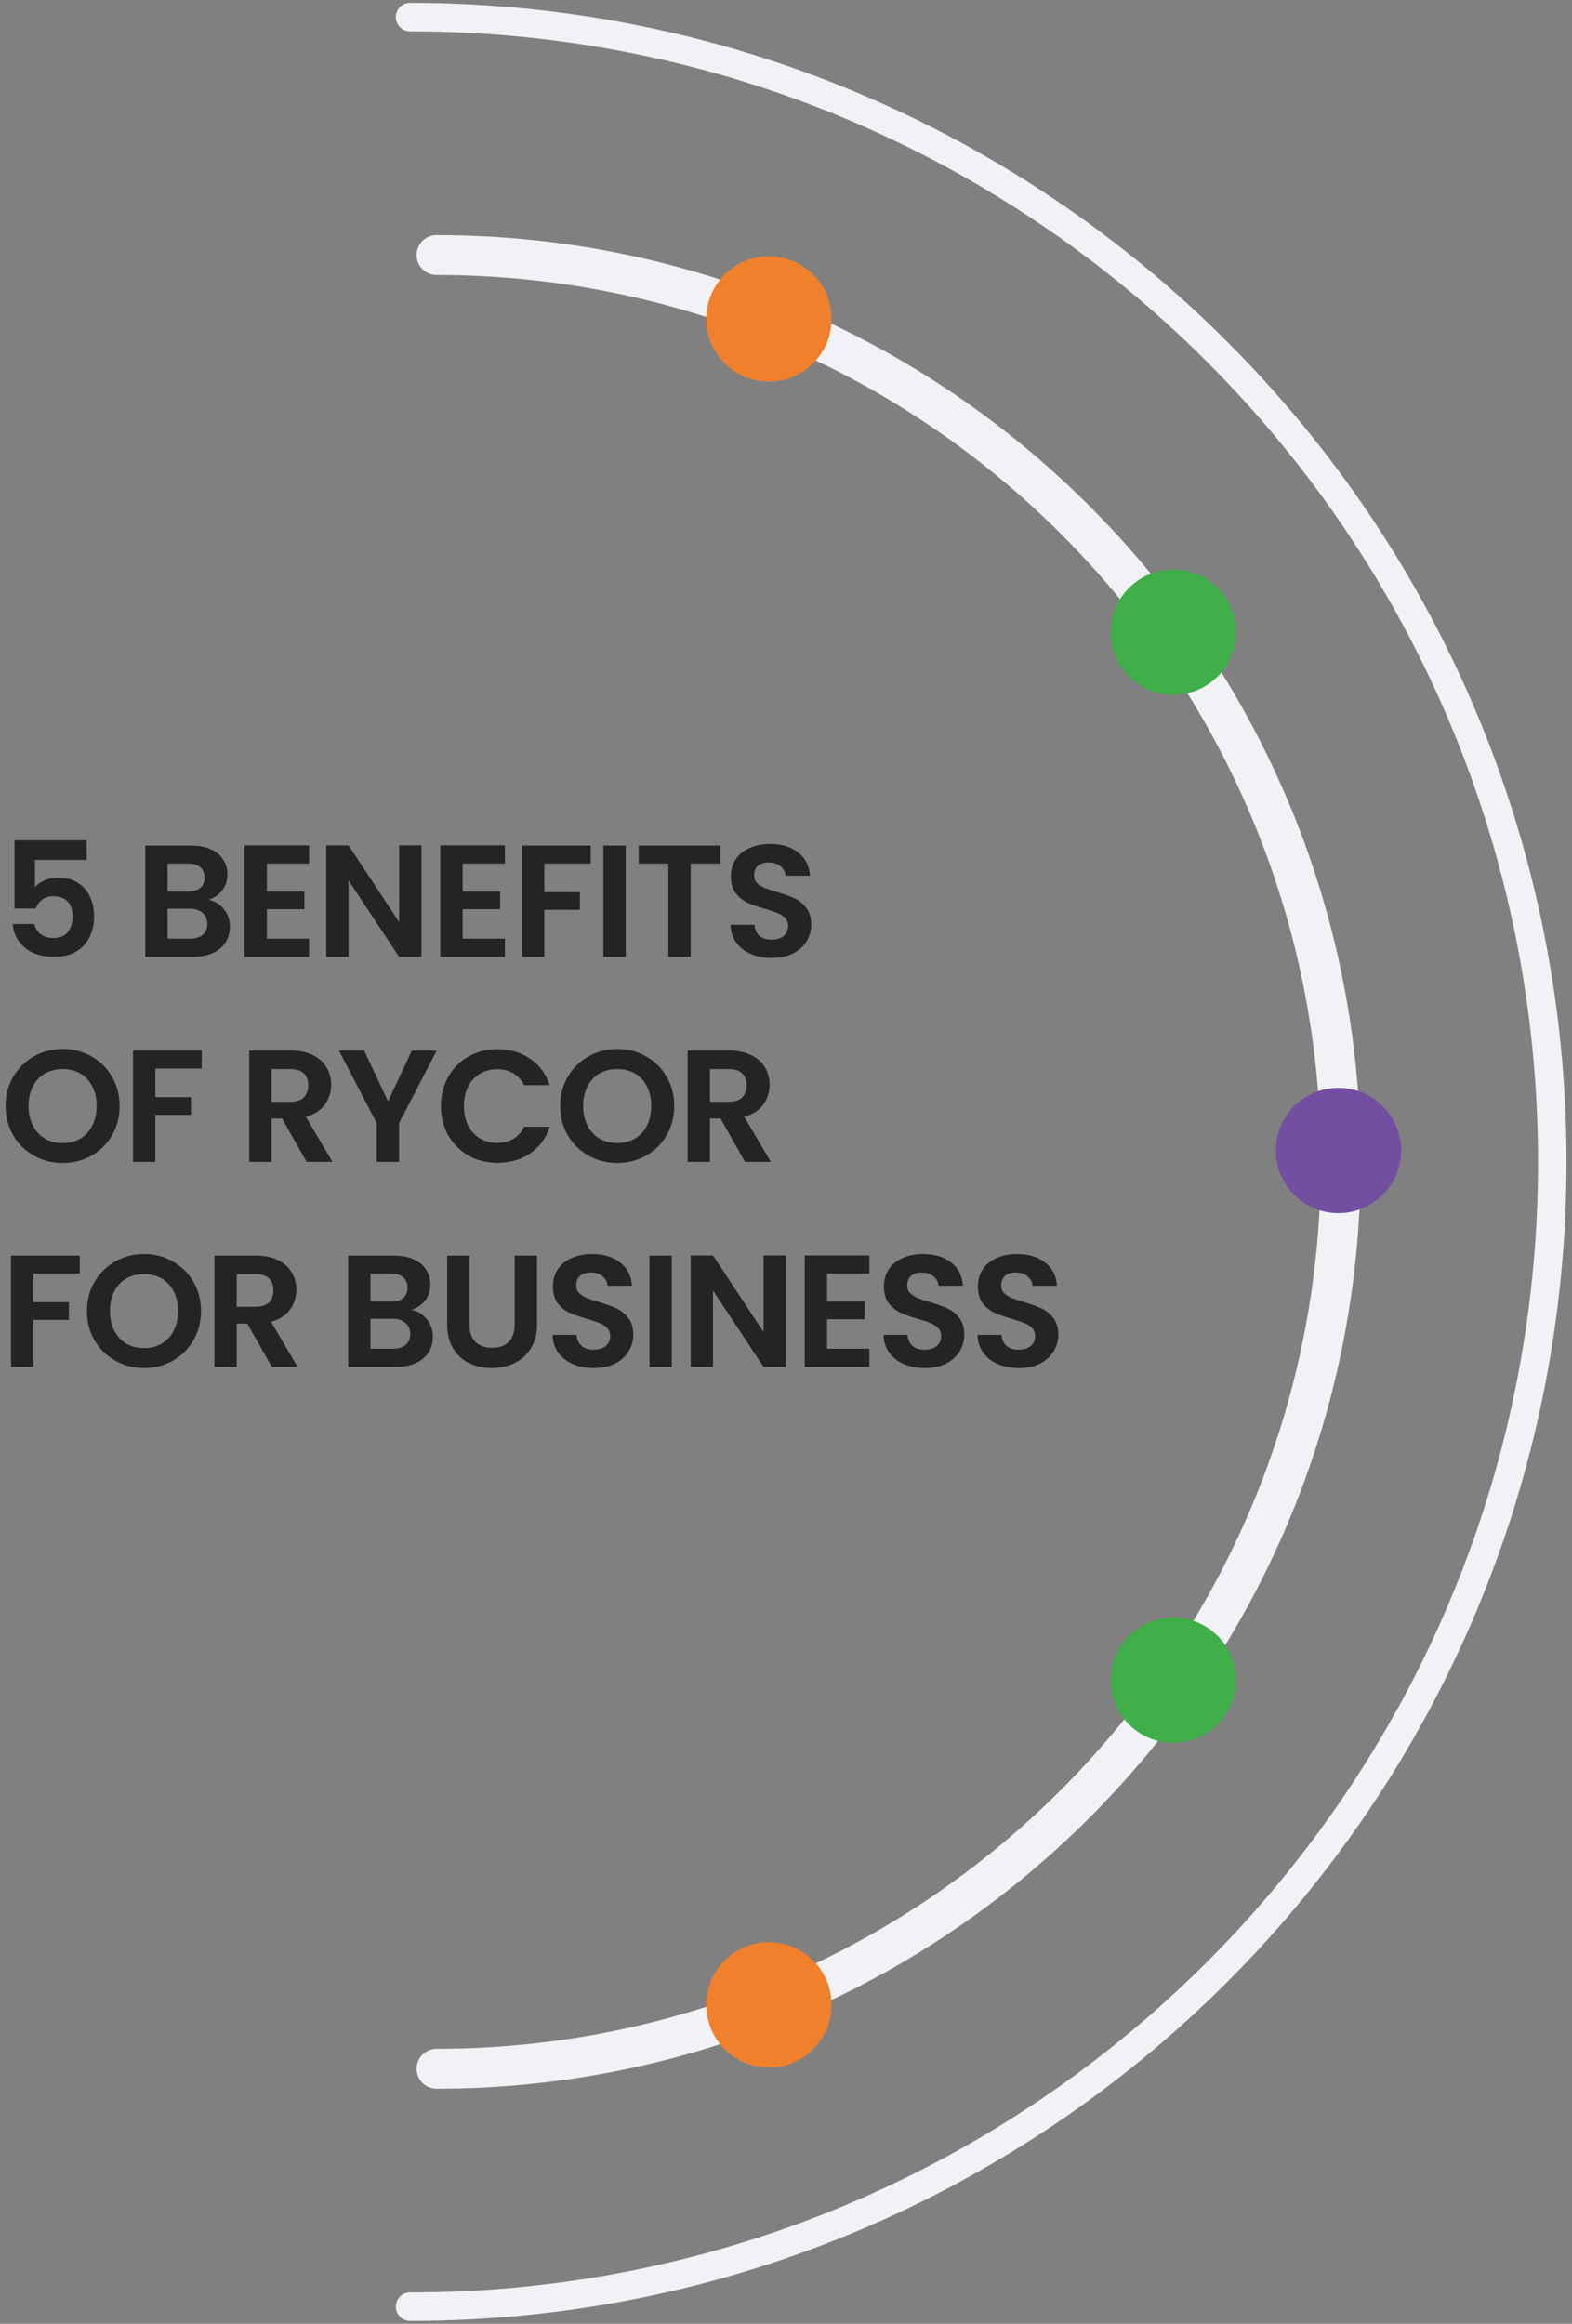 <svg xmlns="http://www.w3.org/2000/svg" width="276" height="408" viewBox="0 0 276 408" fill="none"><rect x="0" y="0" width="276" height="408" fill="#808080" stroke="none"/><path d="M76.642 363.222C164.321 363.222 235.4 291.936 235.4 204C235.4 116.064 164.321 44.778 76.642 44.778" stroke="#F1F2F5" stroke-width="7" stroke-linecap="round"></path><path d="M72 405C182.753 405 272.536 315.009 272.536 204C272.536 92.991 182.753 3 72 3" stroke="#F1F2F5" stroke-width="5" stroke-linecap="round" stroke-dasharray="14 0"></path><circle cx="135" cy="56" r="11" fill="#F1802D"></circle><circle cx="206" cy="111" r="11" fill="#40AE49"></circle><circle cx="235" cy="202" r="11" fill="#724FA0"></circle><circle cx="206" cy="295" r="11" fill="#40AE49"></circle><circle cx="135" cy="352" r="11" fill="#F1802D"></circle><path d="M15.204 150.976H6.132V155.764C6.524 155.279 7.084 154.887 7.812 154.588C8.54 154.271 9.315 154.112 10.136 154.112C11.629 154.112 12.852 154.439 13.804 155.092C14.756 155.745 15.447 156.585 15.876 157.612C16.305 158.62 16.52 159.703 16.52 160.86C16.52 163.007 15.904 164.733 14.672 166.04C13.459 167.347 11.723 168 9.464 168C7.336 168 5.637 167.468 4.368 166.404C3.099 165.34 2.38 163.949 2.212 162.232H6.02C6.188 162.979 6.561 163.576 7.14 164.024C7.737 164.472 8.493 164.696 9.408 164.696C10.509 164.696 11.34 164.351 11.9 163.66C12.46 162.969 12.74 162.055 12.74 160.916C12.74 159.759 12.451 158.881 11.872 158.284C11.312 157.668 10.481 157.36 9.38 157.36C8.596 157.36 7.943 157.556 7.42 157.948C6.897 158.34 6.524 158.863 6.3 159.516H2.548V147.532H15.204V150.976ZM36.591 157.976C37.693 158.181 38.598 158.732 39.307 159.628C40.017 160.524 40.371 161.551 40.371 162.708C40.371 163.753 40.11 164.677 39.587 165.48C39.083 166.264 38.346 166.88 37.375 167.328C36.405 167.776 35.257 168 33.931 168H25.503V148.456H33.567C34.893 148.456 36.031 148.671 36.983 149.1C37.954 149.529 38.682 150.127 39.167 150.892C39.671 151.657 39.923 152.525 39.923 153.496C39.923 154.635 39.615 155.587 38.999 156.352C38.402 157.117 37.599 157.659 36.591 157.976ZM29.423 156.52H33.007C33.941 156.52 34.659 156.315 35.163 155.904C35.667 155.475 35.919 154.868 35.919 154.084C35.919 153.3 35.667 152.693 35.163 152.264C34.659 151.835 33.941 151.62 33.007 151.62H29.423V156.52ZM33.371 164.808C34.323 164.808 35.061 164.584 35.583 164.136C36.125 163.688 36.395 163.053 36.395 162.232C36.395 161.392 36.115 160.739 35.555 160.272C34.995 159.787 34.239 159.544 33.287 159.544H29.423V164.808H33.371ZM46.856 151.62V156.52H53.436V159.628H46.856V164.808H54.276V168H42.936V148.428H54.276V151.62H46.856ZM73.994 168H70.074L61.198 154.588V168H57.278V148.428H61.198L70.074 161.868V148.428H73.994V168ZM81.228 151.62V156.52H87.808V159.628H81.228V164.808H88.648V168H77.308V148.428H88.648V151.62H81.228ZM103.718 148.456V151.62H95.57V156.632H101.814V159.74H95.57V168H91.65V148.456H103.718ZM109.858 148.456V168H105.938V148.456H109.858ZM126.471 148.456V151.62H121.263V168H117.343V151.62H112.135V148.456H126.471ZM135.519 168.196C134.156 168.196 132.924 167.963 131.823 167.496C130.74 167.029 129.882 166.357 129.247 165.48C128.612 164.603 128.286 163.567 128.267 162.372H132.467C132.523 163.175 132.803 163.809 133.307 164.276C133.83 164.743 134.539 164.976 135.435 164.976C136.35 164.976 137.068 164.761 137.591 164.332C138.114 163.884 138.375 163.305 138.375 162.596C138.375 162.017 138.198 161.541 137.843 161.168C137.488 160.795 137.04 160.505 136.499 160.3C135.976 160.076 135.248 159.833 134.315 159.572C133.046 159.199 132.01 158.835 131.207 158.48C130.423 158.107 129.742 157.556 129.163 156.828C128.603 156.081 128.323 155.092 128.323 153.86C128.323 152.703 128.612 151.695 129.191 150.836C129.77 149.977 130.582 149.324 131.627 148.876C132.672 148.409 133.867 148.176 135.211 148.176C137.227 148.176 138.86 148.671 140.111 149.66C141.38 150.631 142.08 151.993 142.211 153.748H137.899C137.862 153.076 137.572 152.525 137.031 152.096C136.508 151.648 135.808 151.424 134.931 151.424C134.166 151.424 133.55 151.62 133.083 152.012C132.635 152.404 132.411 152.973 132.411 153.72C132.411 154.243 132.579 154.681 132.915 155.036C133.27 155.372 133.699 155.652 134.203 155.876C134.726 156.081 135.454 156.324 136.387 156.604C137.656 156.977 138.692 157.351 139.495 157.724C140.298 158.097 140.988 158.657 141.567 159.404C142.146 160.151 142.435 161.131 142.435 162.344C142.435 163.389 142.164 164.36 141.623 165.256C141.082 166.152 140.288 166.871 139.243 167.412C138.198 167.935 136.956 168.196 135.519 168.196ZM11.004 204.196C9.175 204.196 7.495 203.767 5.964 202.908C4.433 202.049 3.22 200.864 2.324 199.352C1.428 197.821 0.98 196.095 0.98 194.172C0.98 192.268 1.428 190.56 2.324 189.048C3.22 187.517 4.433 186.323 5.964 185.464C7.495 184.605 9.175 184.176 11.004 184.176C12.852 184.176 14.532 184.605 16.044 185.464C17.575 186.323 18.779 187.517 19.656 189.048C20.552 190.56 21 192.268 21 194.172C21 196.095 20.552 197.821 19.656 199.352C18.779 200.864 17.575 202.049 16.044 202.908C14.513 203.767 12.833 204.196 11.004 204.196ZM11.004 200.696C12.18 200.696 13.216 200.435 14.112 199.912C15.008 199.371 15.708 198.605 16.212 197.616C16.716 196.627 16.968 195.479 16.968 194.172C16.968 192.865 16.716 191.727 16.212 190.756C15.708 189.767 15.008 189.011 14.112 188.488C13.216 187.965 12.18 187.704 11.004 187.704C9.828 187.704 8.783 187.965 7.868 188.488C6.972 189.011 6.272 189.767 5.768 190.756C5.264 191.727 5.012 192.865 5.012 194.172C5.012 195.479 5.264 196.627 5.768 197.616C6.272 198.605 6.972 199.371 7.868 199.912C8.783 200.435 9.828 200.696 11.004 200.696ZM35.424 184.456V187.62H27.276V192.632H33.52V195.74H27.276V204H23.356V184.456H35.424ZM53.836 204L49.524 196.384H47.676V204H43.756V184.456H51.092C52.604 184.456 53.892 184.727 54.956 185.268C56.02 185.791 56.813 186.509 57.336 187.424C57.877 188.32 58.148 189.328 58.148 190.448C58.148 191.736 57.775 192.903 57.028 193.948C56.281 194.975 55.171 195.684 53.696 196.076L58.372 204H53.836ZM47.676 193.444H50.952C52.016 193.444 52.809 193.192 53.332 192.688C53.855 192.165 54.116 191.447 54.116 190.532C54.116 189.636 53.855 188.945 53.332 188.46C52.809 187.956 52.016 187.704 50.952 187.704H47.676V193.444ZM76.673 184.456L70.065 197.196V204H66.145V197.196L59.509 184.456H63.933L68.133 193.388L72.305 184.456H76.673ZM77.422 194.2C77.422 192.277 77.852 190.56 78.71 189.048C79.588 187.517 80.773 186.332 82.266 185.492C83.778 184.633 85.468 184.204 87.334 184.204C89.518 184.204 91.431 184.764 93.074 185.884C94.717 187.004 95.865 188.553 96.518 190.532H92.01C91.562 189.599 90.927 188.899 90.106 188.432C89.303 187.965 88.37 187.732 87.306 187.732C86.168 187.732 85.15 188.003 84.254 188.544C83.377 189.067 82.686 189.813 82.182 190.784C81.697 191.755 81.454 192.893 81.454 194.2C81.454 195.488 81.697 196.627 82.182 197.616C82.686 198.587 83.377 199.343 84.254 199.884C85.15 200.407 86.168 200.668 87.306 200.668C88.37 200.668 89.303 200.435 90.106 199.968C90.927 199.483 91.562 198.773 92.01 197.84H96.518C95.865 199.837 94.717 201.396 93.074 202.516C91.45 203.617 89.537 204.168 87.334 204.168C85.468 204.168 83.778 203.748 82.266 202.908C80.773 202.049 79.588 200.864 78.71 199.352C77.852 197.84 77.422 196.123 77.422 194.2ZM108.378 204.196C106.549 204.196 104.869 203.767 103.338 202.908C101.808 202.049 100.594 200.864 99.698 199.352C98.802 197.821 98.354 196.095 98.354 194.172C98.354 192.268 98.802 190.56 99.698 189.048C100.594 187.517 101.808 186.323 103.338 185.464C104.869 184.605 106.549 184.176 108.378 184.176C110.226 184.176 111.906 184.605 113.418 185.464C114.949 186.323 116.153 187.517 117.03 189.048C117.926 190.56 118.374 192.268 118.374 194.172C118.374 196.095 117.926 197.821 117.03 199.352C116.153 200.864 114.949 202.049 113.418 202.908C111.888 203.767 110.208 204.196 108.378 204.196ZM108.378 200.696C109.554 200.696 110.59 200.435 111.486 199.912C112.382 199.371 113.082 198.605 113.586 197.616C114.09 196.627 114.342 195.479 114.342 194.172C114.342 192.865 114.09 191.727 113.586 190.756C113.082 189.767 112.382 189.011 111.486 188.488C110.59 187.965 109.554 187.704 108.378 187.704C107.202 187.704 106.157 187.965 105.242 188.488C104.346 189.011 103.646 189.767 103.142 190.756C102.638 191.727 102.386 192.865 102.386 194.172C102.386 195.479 102.638 196.627 103.142 197.616C103.646 198.605 104.346 199.371 105.242 199.912C106.157 200.435 107.202 200.696 108.378 200.696ZM130.811 204L126.499 196.384H124.651V204H120.731V184.456H128.067C129.579 184.456 130.867 184.727 131.931 185.268C132.995 185.791 133.788 186.509 134.311 187.424C134.852 188.32 135.123 189.328 135.123 190.448C135.123 191.736 134.749 192.903 134.003 193.948C133.256 194.975 132.145 195.684 130.671 196.076L135.347 204H130.811ZM124.651 193.444H127.927C128.991 193.444 129.784 193.192 130.307 192.688C130.829 192.165 131.091 191.447 131.091 190.532C131.091 189.636 130.829 188.945 130.307 188.46C129.784 187.956 128.991 187.704 127.927 187.704H124.651V193.444ZM14 220.456V223.62H5.852V228.632H12.096V231.74H5.852V240H1.932V220.456H14ZM25.292 240.196C23.462 240.196 21.782 239.767 20.252 238.908C18.721 238.049 17.508 236.864 16.612 235.352C15.716 233.821 15.268 232.095 15.268 230.172C15.268 228.268 15.716 226.56 16.612 225.048C17.508 223.517 18.721 222.323 20.252 221.464C21.782 220.605 23.462 220.176 25.292 220.176C27.14 220.176 28.82 220.605 30.332 221.464C31.862 222.323 33.066 223.517 33.944 225.048C34.84 226.56 35.288 228.268 35.288 230.172C35.288 232.095 34.84 233.821 33.944 235.352C33.066 236.864 31.862 238.049 30.332 238.908C28.801 239.767 27.121 240.196 25.292 240.196ZM25.292 236.696C26.468 236.696 27.504 236.435 28.4 235.912C29.296 235.371 29.996 234.605 30.5 233.616C31.004 232.627 31.256 231.479 31.256 230.172C31.256 228.865 31.004 227.727 30.5 226.756C29.996 225.767 29.296 225.011 28.4 224.488C27.504 223.965 26.468 223.704 25.292 223.704C24.116 223.704 23.07 223.965 22.156 224.488C21.26 225.011 20.56 225.767 20.056 226.756C19.552 227.727 19.3 228.865 19.3 230.172C19.3 231.479 19.552 232.627 20.056 233.616C20.56 234.605 21.26 235.371 22.156 235.912C23.07 236.435 24.116 236.696 25.292 236.696ZM47.724 240L43.412 232.384H41.564V240H37.644V220.456H44.98C46.492 220.456 47.78 220.727 48.844 221.268C49.908 221.791 50.701 222.509 51.224 223.424C51.765 224.32 52.036 225.328 52.036 226.448C52.036 227.736 51.663 228.903 50.916 229.948C50.169 230.975 49.059 231.684 47.584 232.076L52.26 240H47.724ZM41.564 229.444H44.84C45.904 229.444 46.697 229.192 47.22 228.688C47.743 228.165 48.004 227.447 48.004 226.532C48.004 225.636 47.743 224.945 47.22 224.46C46.697 223.956 45.904 223.704 44.84 223.704H41.564V229.444ZM72.221 229.976C73.323 230.181 74.228 230.732 74.937 231.628C75.647 232.524 76.001 233.551 76.001 234.708C76.001 235.753 75.74 236.677 75.217 237.48C74.713 238.264 73.976 238.88 73.005 239.328C72.035 239.776 70.887 240 69.561 240H61.133V220.456H69.197C70.523 220.456 71.661 220.671 72.613 221.1C73.584 221.529 74.312 222.127 74.797 222.892C75.301 223.657 75.553 224.525 75.553 225.496C75.553 226.635 75.245 227.587 74.629 228.352C74.032 229.117 73.229 229.659 72.221 229.976ZM65.053 228.52H68.637C69.571 228.52 70.289 228.315 70.793 227.904C71.297 227.475 71.549 226.868 71.549 226.084C71.549 225.3 71.297 224.693 70.793 224.264C70.289 223.835 69.571 223.62 68.637 223.62H65.053V228.52ZM69.001 236.808C69.953 236.808 70.691 236.584 71.213 236.136C71.755 235.688 72.025 235.053 72.025 234.232C72.025 233.392 71.745 232.739 71.185 232.272C70.625 231.787 69.869 231.544 68.917 231.544H65.053V236.808H69.001ZM82.43 220.456V232.552C82.43 233.877 82.775 234.895 83.466 235.604C84.156 236.295 85.127 236.64 86.378 236.64C87.647 236.64 88.627 236.295 89.318 235.604C90.008 234.895 90.354 233.877 90.354 232.552V220.456H94.302V232.524C94.302 234.185 93.938 235.595 93.21 236.752C92.5 237.891 91.539 238.749 90.326 239.328C89.131 239.907 87.796 240.196 86.322 240.196C84.866 240.196 83.54 239.907 82.346 239.328C81.17 238.749 80.236 237.891 79.546 236.752C78.855 235.595 78.51 234.185 78.51 232.524V220.456H82.43ZM104.277 240.196C102.914 240.196 101.682 239.963 100.581 239.496C99.498 239.029 98.64 238.357 98.005 237.48C97.37 236.603 97.044 235.567 97.025 234.372H101.225C101.281 235.175 101.561 235.809 102.065 236.276C102.588 236.743 103.297 236.976 104.193 236.976C105.108 236.976 105.826 236.761 106.349 236.332C106.872 235.884 107.133 235.305 107.133 234.596C107.133 234.017 106.956 233.541 106.601 233.168C106.246 232.795 105.798 232.505 105.257 232.3C104.734 232.076 104.006 231.833 103.073 231.572C101.804 231.199 100.768 230.835 99.965 230.48C99.181 230.107 98.5 229.556 97.921 228.828C97.361 228.081 97.081 227.092 97.081 225.86C97.081 224.703 97.37 223.695 97.949 222.836C98.528 221.977 99.34 221.324 100.385 220.876C101.43 220.409 102.625 220.176 103.969 220.176C105.985 220.176 107.618 220.671 108.869 221.66C110.138 222.631 110.838 223.993 110.969 225.748H106.657C106.62 225.076 106.33 224.525 105.789 224.096C105.266 223.648 104.566 223.424 103.689 223.424C102.924 223.424 102.308 223.62 101.841 224.012C101.393 224.404 101.169 224.973 101.169 225.72C101.169 226.243 101.337 226.681 101.673 227.036C102.028 227.372 102.457 227.652 102.961 227.876C103.484 228.081 104.212 228.324 105.145 228.604C106.414 228.977 107.45 229.351 108.253 229.724C109.056 230.097 109.746 230.657 110.325 231.404C110.904 232.151 111.193 233.131 111.193 234.344C111.193 235.389 110.922 236.36 110.381 237.256C109.84 238.152 109.046 238.871 108.001 239.412C106.956 239.935 105.714 240.196 104.277 240.196ZM117.952 220.456V240H114.032V220.456H117.952ZM137.98 240H134.06L125.184 226.588V240H121.264V220.428H125.184L134.06 233.868V220.428H137.98V240ZM145.214 223.62V228.52H151.794V231.628H145.214V236.808H152.634V240H141.294V220.428H152.634V223.62H145.214ZM162.385 240.196C161.022 240.196 159.79 239.963 158.689 239.496C157.606 239.029 156.747 238.357 156.113 237.48C155.478 236.603 155.151 235.567 155.133 234.372H159.333C159.389 235.175 159.669 235.809 160.173 236.276C160.695 236.743 161.405 236.976 162.301 236.976C163.215 236.976 163.934 236.761 164.457 236.332C164.979 235.884 165.241 235.305 165.241 234.596C165.241 234.017 165.063 233.541 164.709 233.168C164.354 232.795 163.906 232.505 163.365 232.3C162.842 232.076 162.114 231.833 161.181 231.572C159.911 231.199 158.875 230.835 158.073 230.48C157.289 230.107 156.607 229.556 156.029 228.828C155.469 228.081 155.189 227.092 155.189 225.86C155.189 224.703 155.478 223.695 156.057 222.836C156.635 221.977 157.447 221.324 158.493 220.876C159.538 220.409 160.733 220.176 162.077 220.176C164.093 220.176 165.726 220.671 166.977 221.66C168.246 222.631 168.946 223.993 169.077 225.748H164.765C164.727 225.076 164.438 224.525 163.897 224.096C163.374 223.648 162.674 223.424 161.797 223.424C161.031 223.424 160.415 223.62 159.949 224.012C159.501 224.404 159.277 224.973 159.277 225.72C159.277 226.243 159.445 226.681 159.781 227.036C160.135 227.372 160.565 227.652 161.069 227.876C161.591 228.081 162.319 228.324 163.253 228.604C164.522 228.977 165.558 229.351 166.361 229.724C167.163 230.097 167.854 230.657 168.433 231.404C169.011 232.151 169.301 233.131 169.301 234.344C169.301 235.389 169.03 236.36 168.489 237.256C167.947 238.152 167.154 238.871 166.109 239.412C165.063 239.935 163.822 240.196 162.385 240.196ZM178.887 240.196C177.525 240.196 176.293 239.963 175.191 239.496C174.109 239.029 173.25 238.357 172.615 237.48C171.981 236.603 171.654 235.567 171.635 234.372H175.835C175.891 235.175 176.171 235.809 176.675 236.276C177.198 236.743 177.907 236.976 178.803 236.976C179.718 236.976 180.437 236.761 180.959 236.332C181.482 235.884 181.743 235.305 181.743 234.596C181.743 234.017 181.566 233.541 181.211 233.168C180.857 232.795 180.409 232.505 179.867 232.3C179.345 232.076 178.617 231.833 177.683 231.572C176.414 231.199 175.378 230.835 174.575 230.48C173.791 230.107 173.11 229.556 172.531 228.828C171.971 228.081 171.691 227.092 171.691 225.86C171.691 224.703 171.981 223.695 172.559 222.836C173.138 221.977 173.95 221.324 174.995 220.876C176.041 220.409 177.235 220.176 178.579 220.176C180.595 220.176 182.229 220.671 183.479 221.66C184.749 222.631 185.449 223.993 185.579 225.748H181.267C181.23 225.076 180.941 224.525 180.399 224.096C179.877 223.648 179.177 223.424 178.299 223.424C177.534 223.424 176.918 223.62 176.451 224.012C176.003 224.404 175.779 224.973 175.779 225.72C175.779 226.243 175.947 226.681 176.283 227.036C176.638 227.372 177.067 227.652 177.571 227.876C178.094 228.081 178.822 228.324 179.755 228.604C181.025 228.977 182.061 229.351 182.863 229.724C183.666 230.097 184.357 230.657 184.935 231.404C185.514 232.151 185.803 233.131 185.803 234.344C185.803 235.389 185.533 236.36 184.991 237.256C184.45 238.152 183.657 238.871 182.611 239.412C181.566 239.935 180.325 240.196 178.887 240.196Z" fill="#242424"></path></svg>